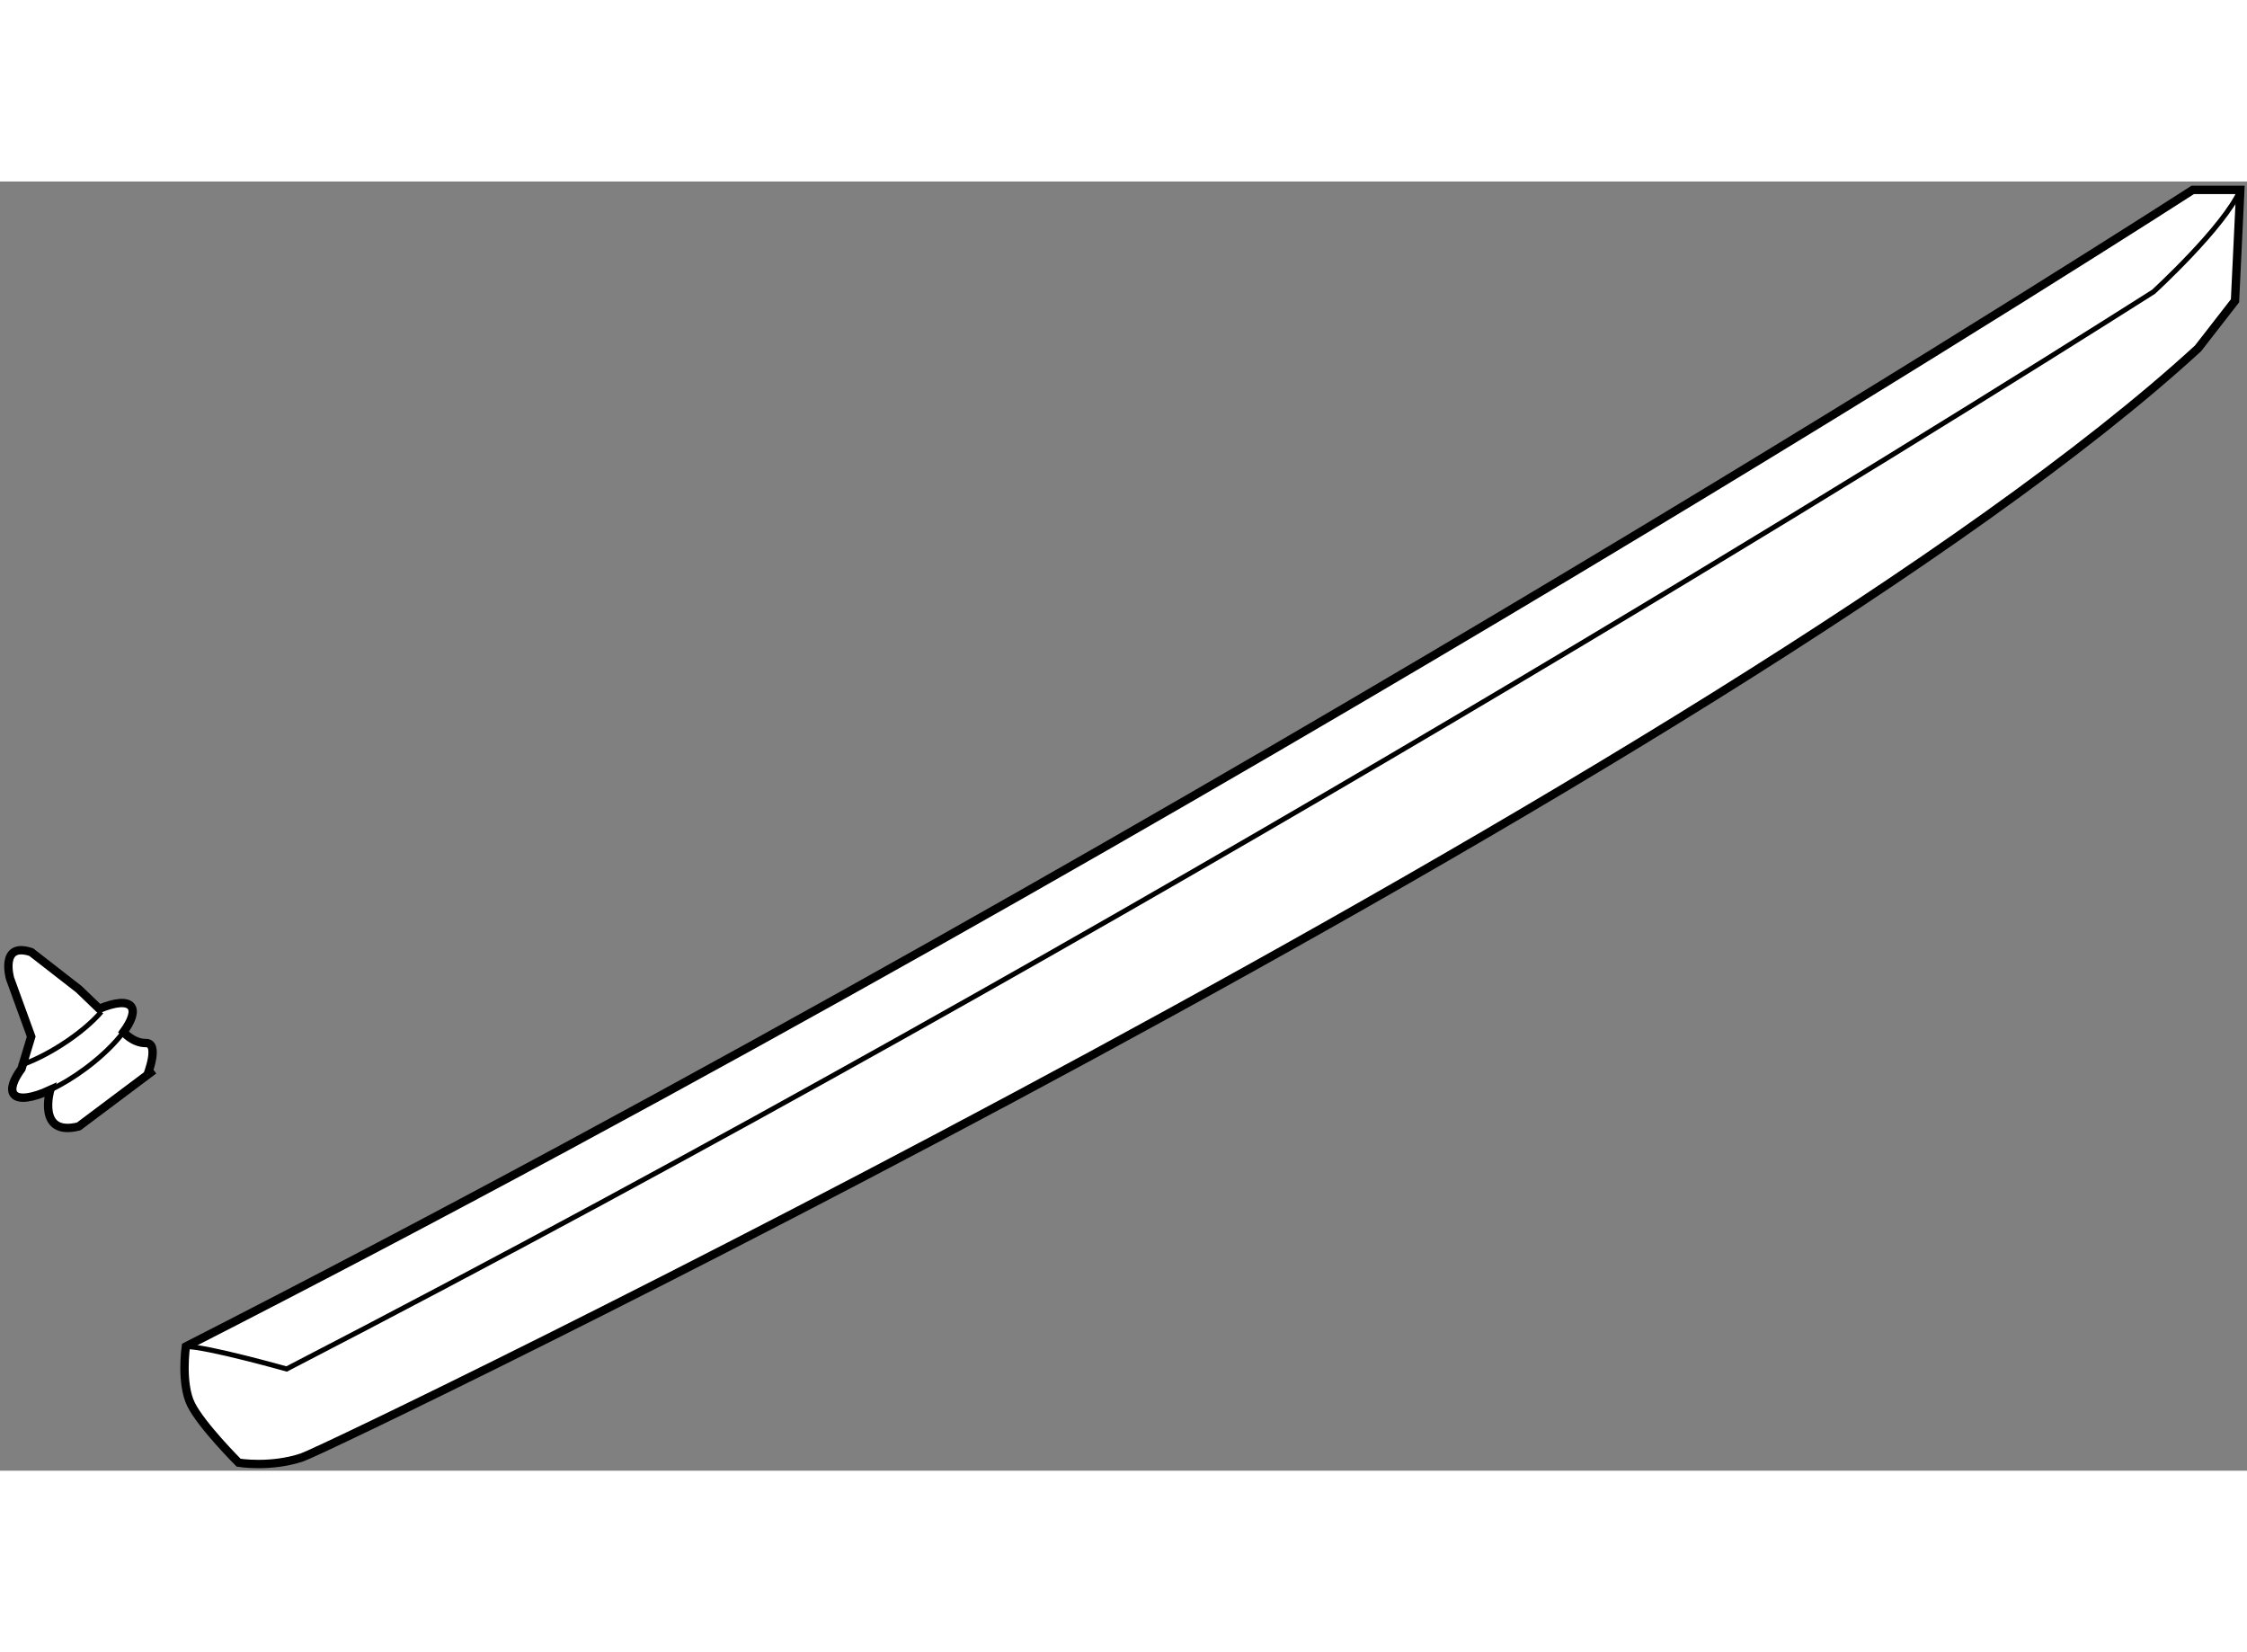<?xml version="1.0" encoding="utf-8"?>
<!-- Generator: Adobe Illustrator 15.1.0, SVG Export Plug-In . SVG Version: 6.00 Build 0)  -->
<!DOCTYPE svg PUBLIC "-//W3C//DTD SVG 1.1//EN" "http://www.w3.org/Graphics/SVG/1.1/DTD/svg11.dtd">
<svg version="1.1" xmlns="http://www.w3.org/2000/svg" xmlns:xlink="http://www.w3.org/1999/xlink" x="0px" y="0px" width="244.8px"
	 height="180px" viewBox="11.443 75.189 134.294 77.05" enable-background="new 0 0 244.8 180" xml:space="preserve">
	
<rect x="11.443" y="75.189" width="134.294" height="77.05" fill="#808080" stroke="none"/>
	
<g><path fill="#FFFFFF" stroke="#000000" stroke-width="0.5" d="M145.337,75.689h-2.841c0,0-58.71,37.878-119.946,69.127			c0,0-0.316,2.208,0.315,3.471c0.632,1.264,2.841,3.473,2.841,3.473s1.894,0.316,3.788-0.316			c1.894-0.631,86.171-41.348,113.318-66.284l2.208-2.841L145.337,75.689z"></path><path fill="none" stroke="#000000" stroke-width="0.3" d="M145.337,75.689c-0.947,2.208-5.189,6.093-5.189,6.093			c-13.249,8.401-61.05,38.263-111.575,64.378c0,0-4.761-1.344-6.023-1.344"></path></g>



	
<g><path fill="#FFFFFF" stroke="#000000" stroke-width="0.5" d="M20.159,126.679c-0.764,0.011-1.338-0.657-1.338-0.657			c0.49-0.666,0.682-1.228,0.463-1.524c-0.25-0.333-0.975-0.258-1.908,0.134l-1.228-1.178l-2.84-2.209			c-1.894-0.631-1.264,1.578-1.264,1.578l1.264,3.473l-0.579,1.915c-0.49,0.668-0.684,1.228-0.464,1.523			c0.273,0.366,1.116,0.239,2.179-0.252c0,0-0.819,2.811,1.705,2.18l4.102-3.077C20.249,128.584,21.015,126.667,20.159,126.679z"></path><path fill="none" stroke="#000000" stroke-width="0.3" d="M18.821,126.022c-0.492,0.667-1.279,1.441-2.248,2.164			c-0.74,0.55-1.477,0.992-2.131,1.296"></path><path fill="none" stroke="#000000" stroke-width="0.3" d="M17.501,124.809c-0.54,0.629-1.381,1.343-2.4,1.991			c-0.886,0.565-1.761,0.988-2.501,1.234"></path></g>


</svg>